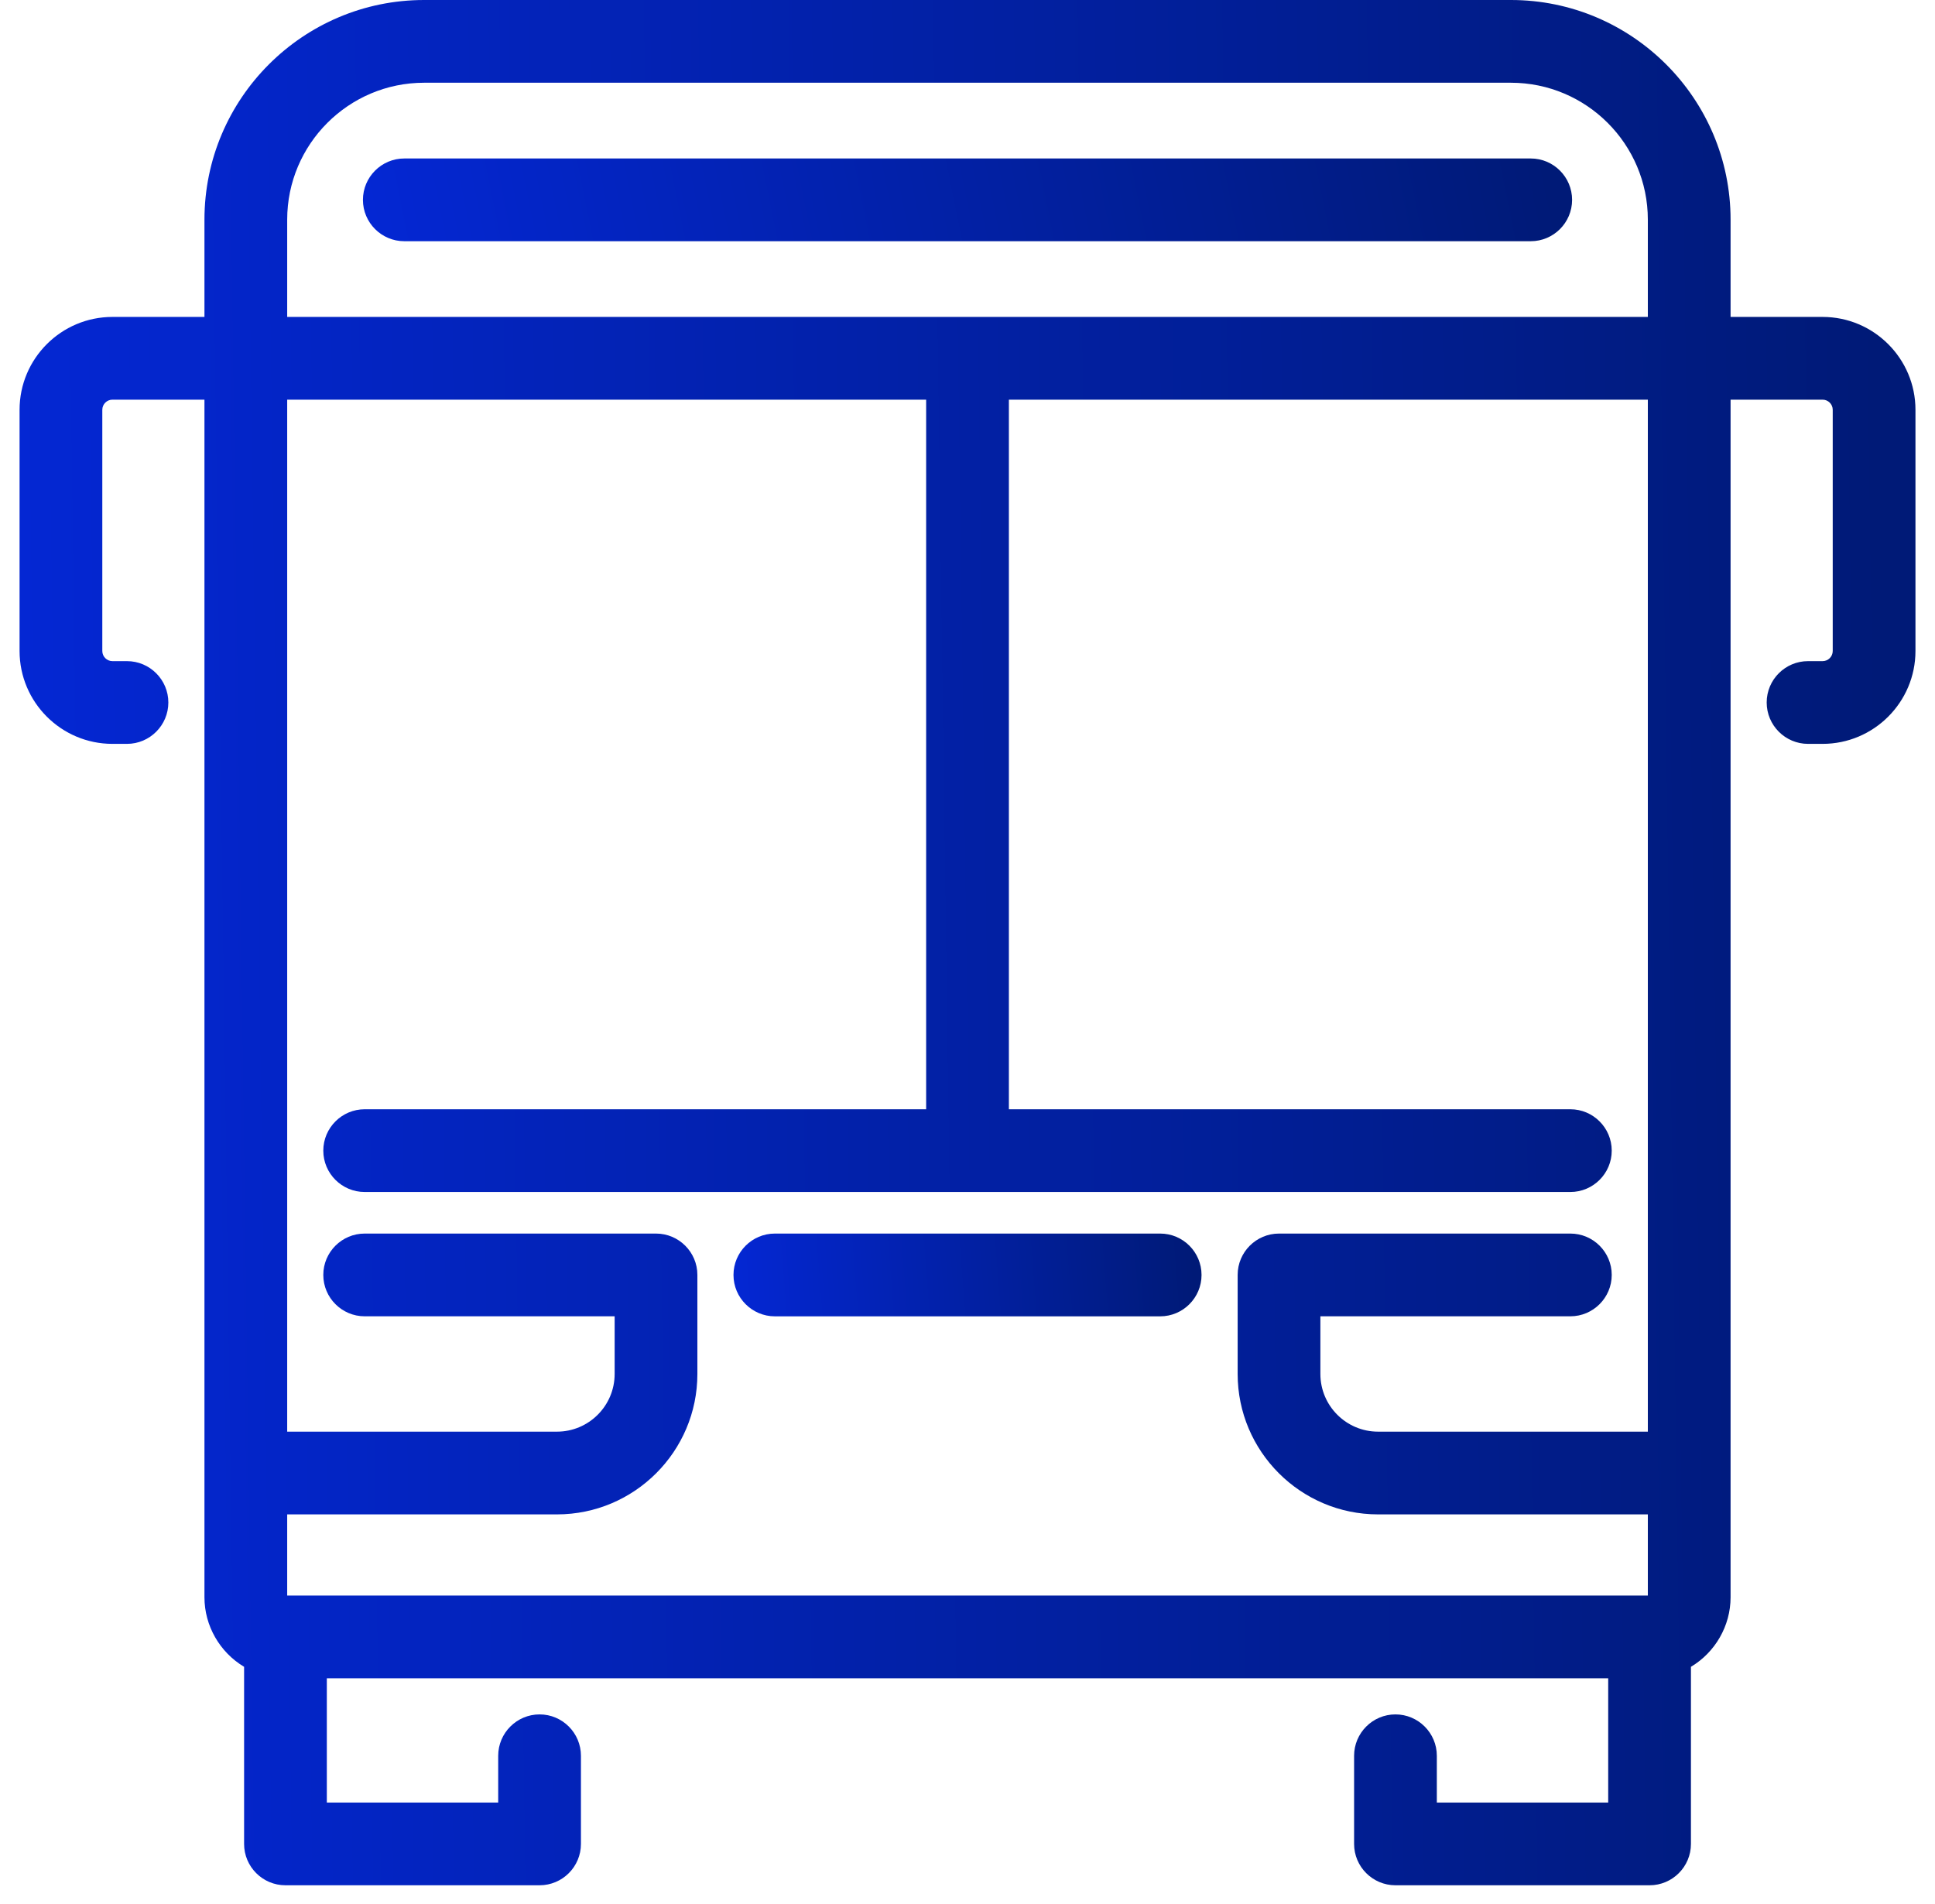 <svg xmlns="http://www.w3.org/2000/svg" width="62" height="61" viewBox="0 0 62 61" fill="none">
  <path d="M49.047 5.078H12.954C12.224 5.078 11.629 5.673 11.629 6.404C11.629 7.135 12.224 7.729 12.954 7.729H49.047C49.778 7.729 50.372 7.135 50.372 6.404C50.372 5.673 49.778 5.078 49.047 5.078Z" fill="url(#paint0_linear_1659_50973)"/>
  <path d="M37.174 39.526H24.828C24.097 39.526 23.502 40.121 23.502 40.852C23.502 41.583 24.097 42.178 24.828 42.178H37.174C37.905 42.178 38.499 41.583 38.499 40.852C38.499 40.121 37.905 39.526 37.174 39.526Z" fill="url(#paint1_linear_1659_50973)"/>
  <path d="M58.398 10.155H55.45V7.038C55.45 3.157 52.293 0 48.412 0H13.589C9.709 0 6.551 3.157 6.551 7.038V10.155H3.603C1.962 10.155 0.627 11.49 0.627 13.131V20.859C0.627 22.5 1.962 23.835 3.603 23.835H4.068C4.799 23.835 5.394 23.24 5.394 22.509C5.394 21.779 4.799 21.184 4.068 21.184H3.603C3.424 21.184 3.278 21.038 3.278 20.859V13.131C3.278 12.952 3.424 12.806 3.603 12.806H6.551V51.181C6.551 52.093 7.042 52.943 7.821 53.408V59.083C7.821 59.814 8.415 60.408 9.146 60.408H17.289C18.02 60.408 18.614 59.814 18.614 59.083V56.259C18.614 55.528 18.02 54.933 17.289 54.933C16.558 54.933 15.963 55.528 15.963 56.259V57.758H10.472V53.776H51.529V57.758H46.038V56.259C46.038 55.528 45.443 54.933 44.712 54.933C43.982 54.933 43.387 55.528 43.387 56.259V59.083C43.387 59.814 43.982 60.408 44.712 60.408H52.855C53.586 60.408 54.18 59.814 54.18 59.083V53.408C54.959 52.943 55.45 52.093 55.45 51.181V12.806H58.398C58.578 12.806 58.723 12.952 58.723 13.131V20.859C58.723 21.038 58.578 21.184 58.398 21.184H57.932C57.201 21.184 56.607 21.778 56.607 22.509C56.607 23.24 57.202 23.835 57.932 23.835H58.398C60.039 23.835 61.374 22.5 61.374 20.859V13.131C61.374 11.49 60.039 10.155 58.398 10.155ZM52.799 45.873H44.155C43.136 45.873 42.307 45.044 42.307 44.025V42.177H50.316C51.047 42.177 51.642 41.582 51.642 40.851C51.642 40.12 51.047 39.526 50.316 39.526H40.982C40.251 39.526 39.656 40.12 39.656 40.851V44.025C39.656 46.506 41.675 48.524 44.155 48.524H52.799V51.125H9.202V48.524H17.846C20.327 48.524 22.345 46.506 22.345 44.025V40.851C22.345 40.12 21.75 39.526 21.019 39.526H11.685C10.954 39.526 10.359 40.12 10.359 40.851C10.359 41.582 10.954 42.177 11.685 42.177H19.694V44.025C19.694 45.044 18.865 45.873 17.846 45.873H9.202V12.806H29.675V35.543H11.685C10.954 35.543 10.359 36.138 10.359 36.869C10.359 37.6 10.954 38.194 11.685 38.194H50.316C51.047 38.194 51.642 37.6 51.642 36.869C51.642 36.138 51.047 35.543 50.316 35.543H32.326V12.806H52.799V45.873ZM52.799 10.155H9.202V7.038C9.202 4.619 11.171 2.651 13.589 2.651H48.412C50.831 2.651 52.799 4.619 52.799 7.038V10.155Z" fill="url(#paint2_linear_1659_50973)"/>
  <defs>
    <linearGradient id="paint0_linear_1659_50973" x1="50.017" y1="7.649" x2="13.122" y2="15.112" gradientUnits="userSpaceOnUse">
      <stop stop-color="#001A77"/>
      <stop offset="1" stop-color="#0427D4"/>
    </linearGradient>
    <linearGradient id="paint1_linear_1659_50973" x1="38.362" y1="42.097" x2="23.586" y2="43.254" gradientUnits="userSpaceOnUse">
      <stop stop-color="#001A77"/>
      <stop offset="1" stop-color="#0427D4"/>
    </linearGradient>
    <linearGradient id="paint2_linear_1659_50973" x1="60.816" y1="58.578" x2="0.613" y2="59.416" gradientUnits="userSpaceOnUse">
      <stop stop-color="#001A77"/>
      <stop offset="1" stop-color="#0427D4"/>
    </linearGradient>
  </defs>
</svg>